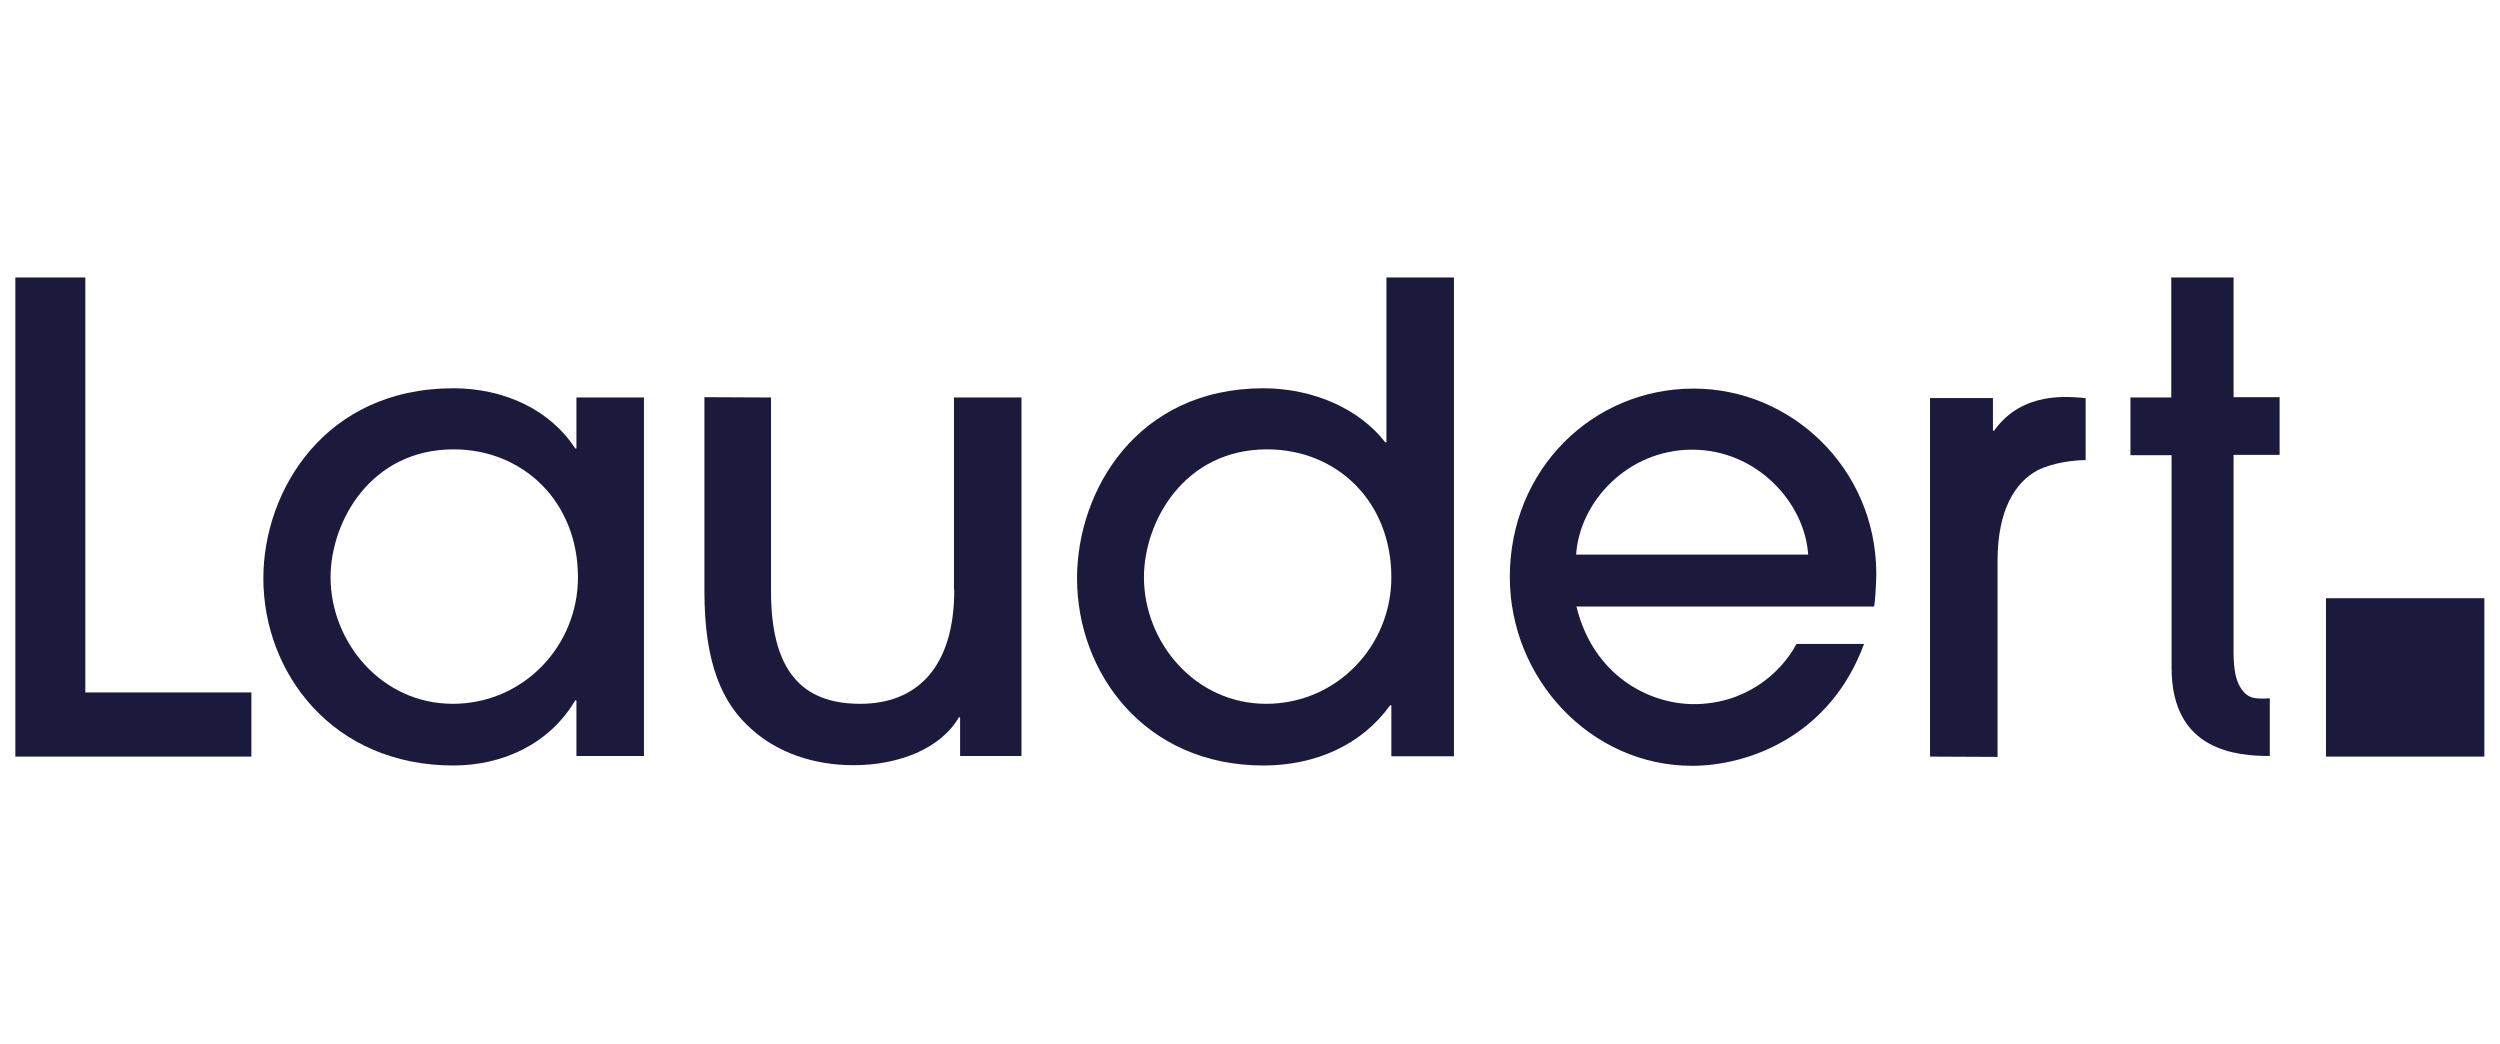 <?xml version="1.0" encoding="UTF-8"?>
<svg id="Layer_1" data-name="Layer 1" xmlns="http://www.w3.org/2000/svg" viewBox="0 0 81.45 34">
  <defs>
    <style>
      .cls-1 {
        fill: #1b1a3d;
        stroke-width: 0px;
      }
    </style>
  </defs>
  <polygon class="cls-1" points="2.78 9.04 .5 9.04 .5 24.65 8.19 24.65 8.19 22.56 2.78 22.56 2.78 9.04"/>
  <path class="cls-1" d="M18.78,14.61h-.04c-.84-1.29-2.35-1.96-3.97-1.96-4.2,0-6.19,3.35-6.19,6.19,0,3.08,2.25,6.1,6.19,6.1,1.58,0,3.12-.68,3.97-2.12h.04v1.81h2.2v-11.68h-2.2v1.65ZM14.75,22.93c-2.32,0-3.98-2.01-3.98-4.12,0-1.82,1.31-4.17,4.01-4.17,2.25,0,4.05,1.69,4.05,4.17,0,2.24-1.78,4.12-4.08,4.12Z"/>
  <path class="cls-1" d="M31.09,19.22c0,2.56-1.25,3.71-3.06,3.71-1.62,0-2.91-.76-2.91-3.65v-6.33h0s-2.17-.01-2.17-.01v6.33c0,2.35.58,3.65,1.54,4.49.83.75,2,1.17,3.32,1.17,1.47,0,2.84-.54,3.43-1.56h.04v1.26h2v-11.68h-2.2v6.26Z"/>
  <path class="cls-1" d="M45.17,14.41h-.04c-.84-1.09-2.35-1.76-3.97-1.76-4.13,0-6.07,3.35-6.07,6.19,0,3.08,2.2,6.1,6.07,6.1,1.7,0,3.2-.67,4.13-1.96h.04v1.66h0s2.04,0,2.04,0v-15.6h-2.2v5.36ZM41.25,22.93c-2.32,0-3.98-2.01-3.98-4.12,0-1.82,1.31-4.17,4.01-4.17,2.27,0,4.05,1.69,4.05,4.17,0,2.24-1.78,4.12-4.08,4.12Z"/>
  <path class="cls-1" d="M55.18,12.66c-3.3,0-5.99,2.64-5.99,6.14,0,3.31,2.63,6.15,5.94,6.15,1.81,0,4.49-.95,5.6-3.97h-2.2c-.54,1.01-1.72,1.96-3.34,1.96-1.47,0-3.28-.93-3.83-3.18h9.7c.03-.15.07-.74.07-1.11-.03-3.42-2.79-5.99-5.95-5.99ZM51.35,18.07c.11-1.72,1.68-3.42,3.78-3.42s3.67,1.72,3.78,3.42h-7.56Z"/>
  <path class="cls-1" d="M64.97,14.03h-.04v-1.06h-2.05v11.68h0s2.2.01,2.2.01v-6.39c0-1.68.59-2.56,1.29-2.94.52-.27,1.25-.34,1.58-.34v-2.02c-.52-.04-2.05-.25-2.98,1.06Z"/>
  <path class="cls-1" d="M72.78,9.04h-2.04v3.91s-1.33,0-1.33,0v1.88h1.34v6.93c0,2.71,2.13,2.87,3.2,2.87v-1.88c-.55.04-.72-.03-.91-.28-.31-.43-.27-1.1-.27-1.68v-5.97h1.5v-1.88h-1.5v-3.91Z"/>
  <rect class="cls-1" x="75.78" y="19.49" width="5.16" height="5.16"/>
</svg>